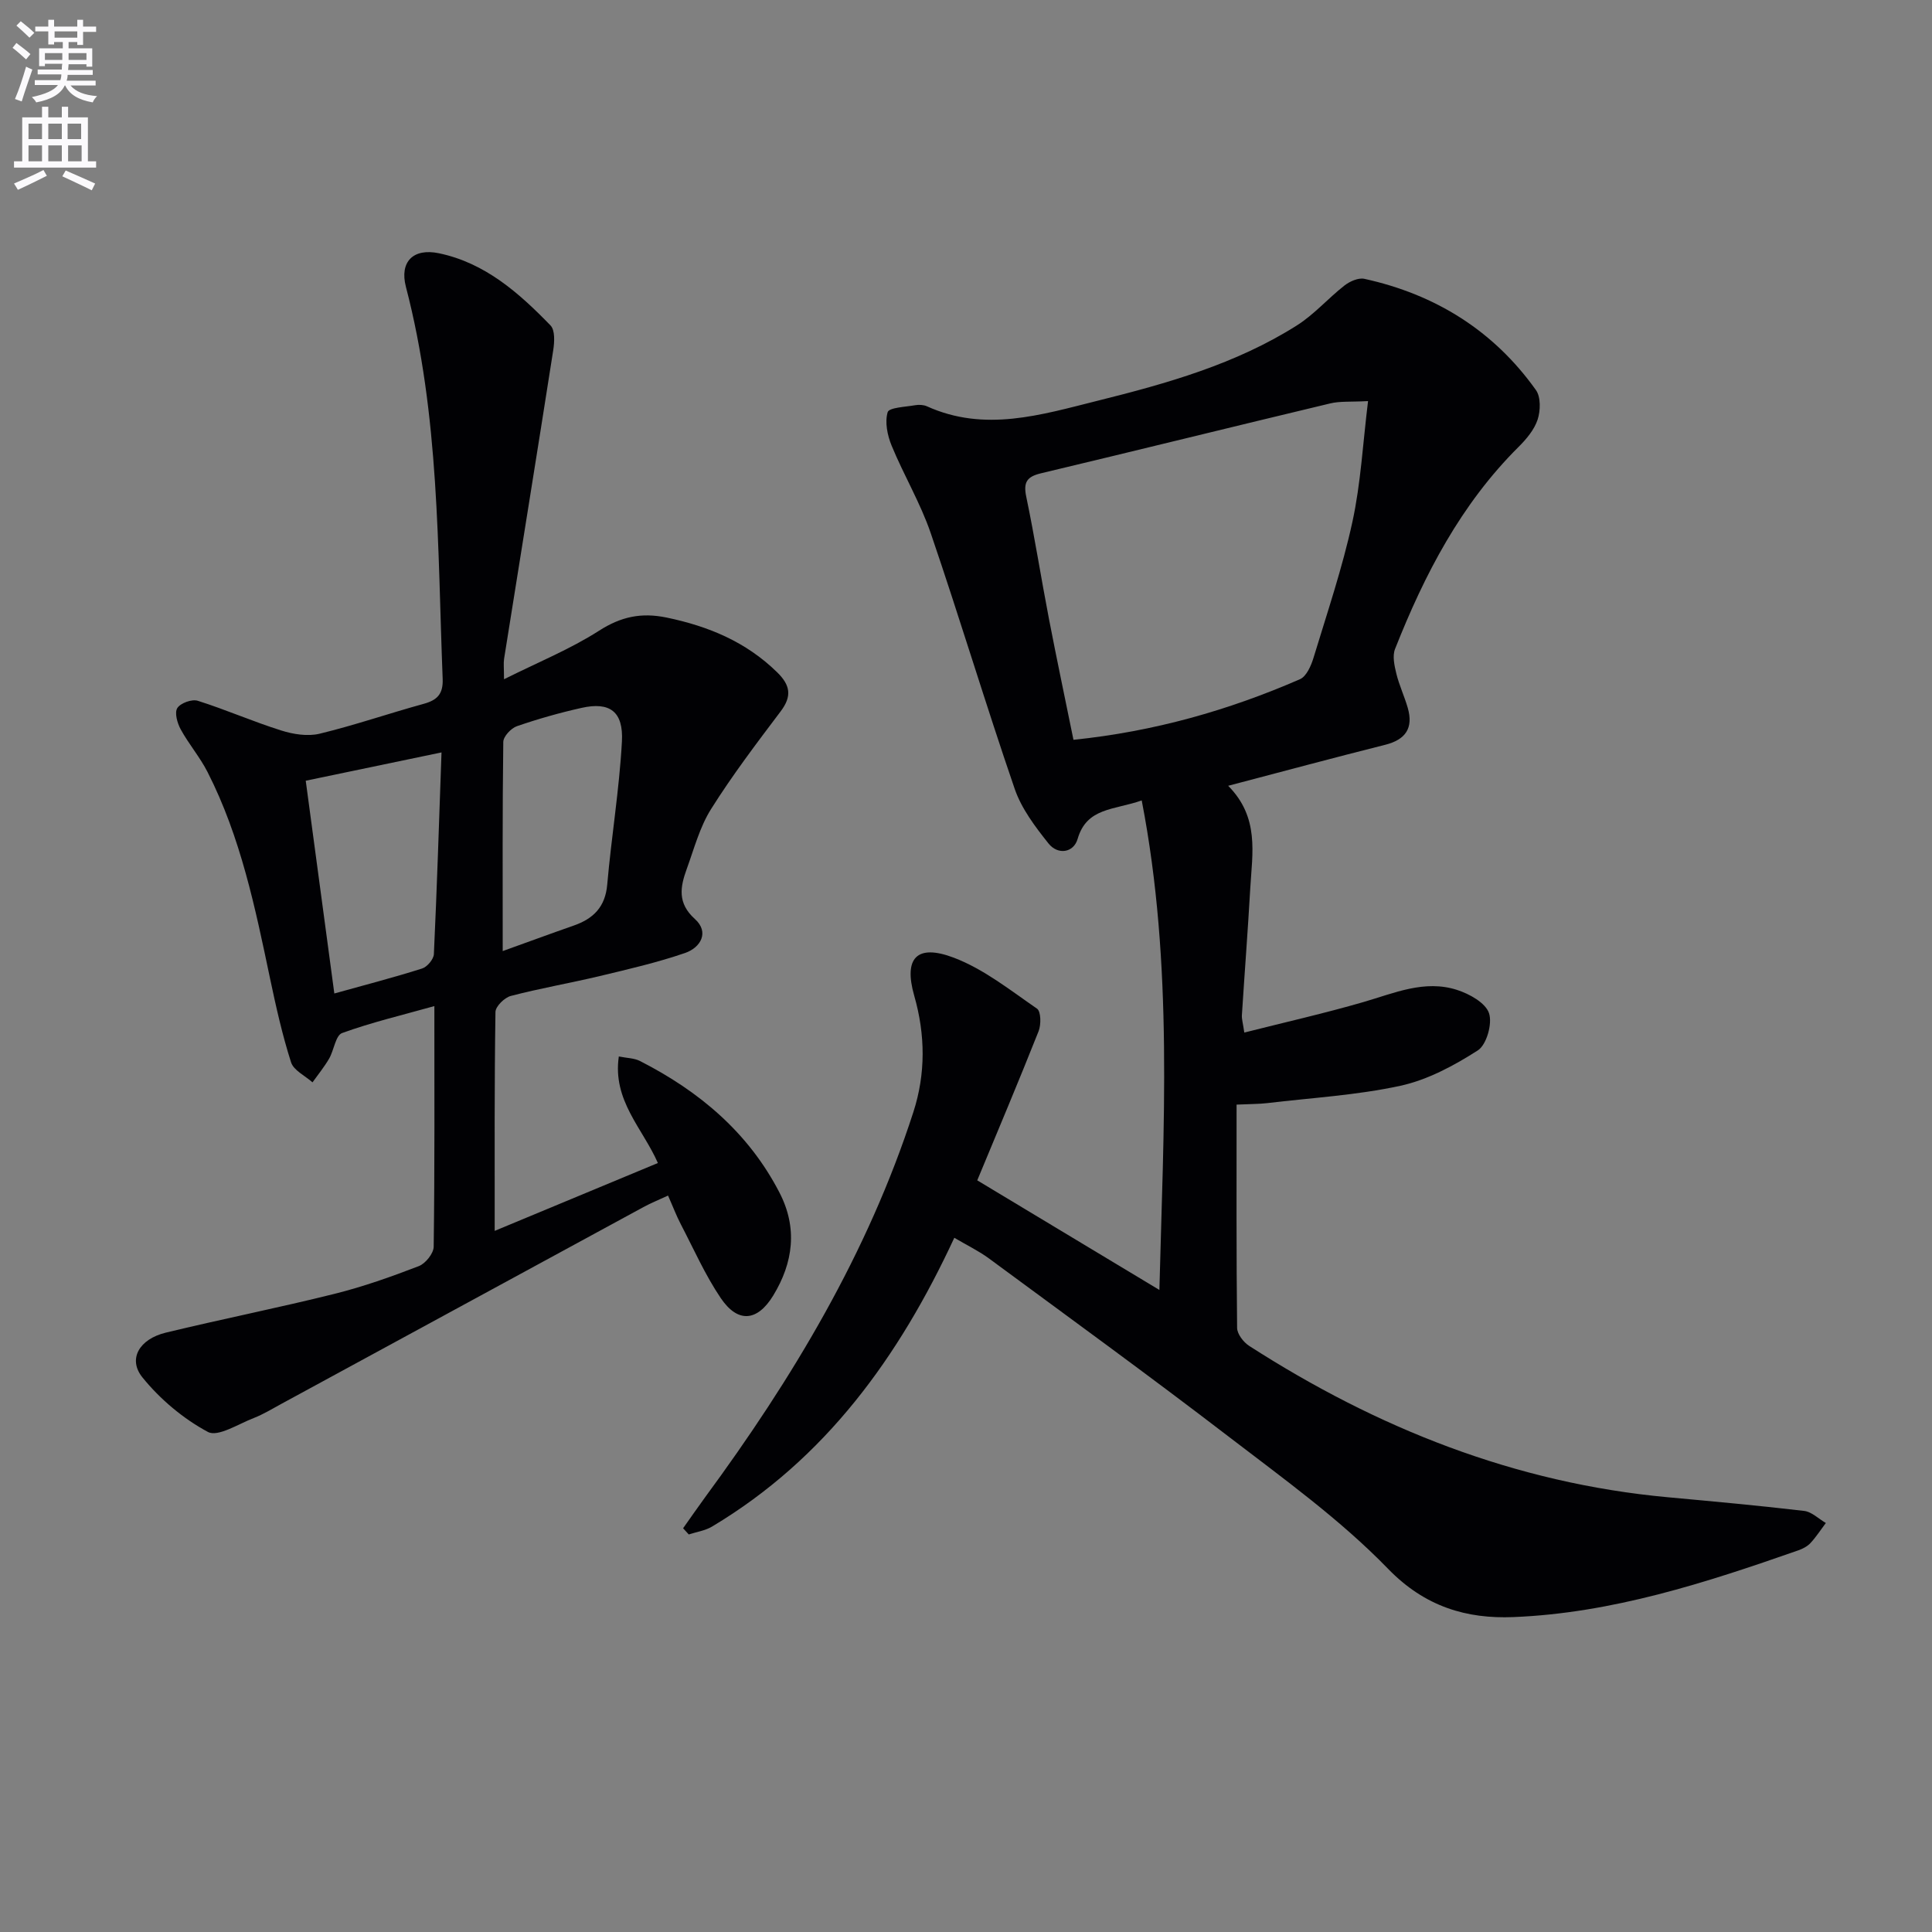 <svg enable-background="new 0 0 400 400" viewBox="0 0 400 400" xmlns="http://www.w3.org/2000/svg"><rect x="0" y="0" width="400" height="400" fill="#808080" stroke="none"/><path d="m2.6 9.9.8-1c.9.7 1.9 1.4 2.9 2.3l-.9 1.1c-1.1-1-2-1.8-2.8-2.4zm.5 10.6c.9-2.1 1.6-4.3 2.3-6.7.4.2.8.4 1.3.6-.7 2.1-1.5 4.3-2.2 6.6zm.3-15.2.9-.9c1 .8 2 1.6 2.8 2.4l-1 1c-.9-.9-1.8-1.7-2.7-2.5zm12.6-1.2h1.2v1.4h2.7v1.1h-2.7v2.7h-1.2v-.6h-1.8v1.3h4.9v3.8h-1.2v-.5h-3.7c0 .4-.1.9-.1 1.2h5.1v1h-5.2c0 .5-.1.9-.2 1.2h6v1h-5.2c1.1 1.3 2.9 2 5.5 2.2-.4.4-.7.8-.9 1.3-2.9-.5-4.8-1.6-5.7-3.5h-.1c-.8 1.7-2.7 2.9-5.9 3.5-.2-.4-.6-.8-.9-1.1 2.8-.6 4.6-1.4 5.4-2.5h-4.8v-1h5.3c.1-.3.2-.7.2-1.2h-4.9v-1h5c0-.4 0-.8.1-1.2h-3.6v.5h-1.2v-3.7h4.9v-1.3h-1.8v.5h-1.2v-2.7h-2.7v-1h2.7v-1.4h1.2v1.4h4.8zm-6.7 8.3h3.6c0-.4 0-.9 0-1.4h-3.6zm1.9-4.6h4.8v-1.3h-4.7v1.3zm6.7 3.2h-3.7v1.4h3.7z" fill="#fbfafc"/><path d="m8.7 22.1h1.3v2.2h2.8v-2.2h1.3v2.2h4.1v9.1h1.7v1.3h-17v-1.3h1.7v-9.1h4.1zm.3 13.1.7 1.2c-1.8.9-3.8 1.9-6 2.9-.2-.4-.5-.8-.8-1.3 2.3-1 4.4-1.9 6.1-2.8zm-3.1-6.4h2.8v-3.2h-2.8zm0 4.6h2.8v-3.3h-2.8zm4.1-4.6h2.8v-3.2h-2.8zm0 4.6h2.8v-3.3h-2.8zm3.6 1.9c2.1.9 4.1 1.8 6.1 2.7l-.7 1.4c-2.2-1.1-4.2-2-6.1-2.9zm3.2-9.7h-2.8v3.2h2.8zm-2.7 7.8h2.8v-3.3h-2.8z" fill="#fbfafc"/><g fill="#010104"><path d="m197.58 256.27c-11.47 24.71-26.69 45.76-50.14 59.78-1.43.86-3.22 1.11-4.84 1.64-.39-.43-.78-.86-1.17-1.28 1.51-2.12 2.98-4.27 4.52-6.37 18.1-24.6 33.71-50.57 43.16-79.82 2.55-7.9 2.49-15.96.17-24.07-2.22-7.78.5-10.78 8.17-7.88 6.21 2.35 11.69 6.73 17.25 10.56.83.57.87 3.31.33 4.67-4.14 10.44-8.51 20.78-12.7 30.88 12.44 7.49 24.79 14.92 37.71 22.69.83-33.47 2.94-67.28-3.66-101.35-5.75 2.03-11.37 1.43-13.27 7.97-.84 2.9-4.11 3.36-6.03.94-2.75-3.45-5.58-7.19-6.99-11.28-6.04-17.57-11.38-35.38-17.39-52.96-2.13-6.24-5.59-12.02-8.11-18.15-.87-2.12-1.42-4.84-.81-6.9.29-.97 3.66-1.09 5.66-1.44.79-.14 1.75-.1 2.47.22 11.98 5.42 23.63 1.77 35.34-1.15 14.38-3.58 28.61-7.59 41.26-15.6 3.59-2.27 6.47-5.62 9.85-8.26 1.1-.86 2.89-1.65 4.12-1.38 14.69 3.22 26.76 10.72 35.52 23.03 1.03 1.44.95 4.27.35 6.11-.69 2.1-2.33 4.05-3.95 5.66-11.94 11.87-19.48 26.42-25.57 41.83-.58 1.46-.13 3.47.27 5.12.59 2.4 1.67 4.68 2.36 7.07 1.2 4.17-.42 6.58-4.66 7.65-10.59 2.66-21.13 5.5-32.52 8.49 6.5 6.55 4.99 13.96 4.58 21.13-.5 8.8-1.18 17.58-1.74 26.37-.05.79.21 1.59.5 3.59 8.45-2.14 16.64-3.99 24.68-6.32 6.38-1.85 12.65-4.67 19.36-2.51 2.56.82 5.89 2.66 6.62 4.81.74 2.15-.5 6.55-2.31 7.71-4.92 3.15-10.39 6.1-16.04 7.33-9.03 1.96-18.38 2.49-27.59 3.59-1.61.19-3.25.17-6.32.31 0 15.66-.06 30.94.11 46.22.01 1.27 1.31 2.96 2.48 3.72 26.51 17.05 55.08 28.44 86.71 31.35 9.42.87 18.84 1.72 28.22 2.83 1.57.19 2.99 1.64 4.48 2.5-1.05 1.39-2 2.88-3.18 4.15-.65.7-1.62 1.2-2.54 1.52-19.17 6.71-38.52 12.99-58.97 13.81-9.65.39-18.29-2.11-25.93-9.98-9.9-10.21-21.67-18.68-33.03-27.39-16.37-12.56-33.07-24.68-49.67-36.92-2.1-1.54-4.5-2.69-7.12-4.24zm85.66-173.23c-3.59.2-5.79-.01-7.82.48-19.97 4.77-39.91 9.71-59.89 14.47-2.92.7-3.68 1.83-3.06 4.83 1.76 8.42 3.09 16.94 4.72 25.39 1.59 8.24 3.33 16.45 5.06 24.96 16.7-1.72 32.09-6.1 46.9-12.55 1.33-.58 2.29-2.77 2.79-4.4 2.84-9.35 5.99-18.65 8.06-28.17 1.74-7.98 2.16-16.24 3.24-25.01z"/><path d="m102.42 254.84c10.9-4.53 22.19-9.23 33.79-14.05-3.15-7.18-9.43-12.94-8.09-22.06 1.67.34 3.19.33 4.38.94 12.28 6.26 22.47 14.82 28.89 27.26 3.76 7.28 2.87 14.46-1.31 21.31-3.28 5.36-7.31 5.76-10.86.51-3.23-4.78-5.59-10.15-8.27-15.29-.91-1.74-1.6-3.59-2.64-5.93-1.93.9-3.57 1.55-5.1 2.39-24.98 13.56-49.94 27.14-74.91 40.71-1.9 1.03-3.77 2.18-5.77 2.96-3.17 1.22-7.41 3.98-9.48 2.88-5.1-2.73-9.89-6.76-13.55-11.28-3.09-3.81-.66-7.95 4.82-9.28 11.61-2.81 23.33-5.14 34.92-8.03 5.94-1.48 11.75-3.54 17.46-5.74 1.39-.53 3.07-2.62 3.09-4.02.22-16.32.14-32.64.14-49.82-6.66 1.87-13.01 3.37-19.1 5.58-1.35.49-1.68 3.55-2.69 5.3-1 1.72-2.28 3.28-3.44 4.91-1.53-1.37-3.9-2.47-4.44-4.15-1.81-5.66-3.11-11.49-4.34-17.31-3.07-14.64-6.08-29.3-12.94-42.77-1.57-3.09-3.89-5.79-5.56-8.84-.71-1.29-1.32-3.45-.71-4.42.65-1.04 3.03-1.9 4.24-1.51 5.83 1.84 11.45 4.32 17.28 6.15 2.49.79 5.47 1.26 7.93.67 7.25-1.75 14.33-4.2 21.53-6.18 2.82-.77 4.08-2.03 3.96-5.16-1.07-27.2-.65-54.53-7.61-81.18-1.35-5.17 1.49-8.08 6.86-6.95 9.55 2 16.56 8.22 23.08 14.94.96.99.82 3.45.56 5.13-3.33 21.3-6.78 42.57-10.17 63.86-.15.96-.02 1.97-.02 4.26 6.98-3.49 13.69-6.21 19.68-10.05 4.57-2.93 8.78-3.8 13.99-2.72 8.67 1.8 16.44 5.03 22.87 11.32 2.74 2.68 3.12 4.95.73 8.11-4.99 6.61-10.01 13.23-14.41 20.23-2.34 3.73-3.51 8.22-5.04 12.42-1.33 3.68-1.97 7.03 1.7 10.33 3.04 2.73 1.19 5.92-2.02 7.03-5.76 1.98-11.74 3.36-17.67 4.78-6.12 1.46-12.34 2.53-18.42 4.12-1.31.34-3.16 2.16-3.18 3.32-.23 14.92-.16 29.88-.16 45.32zm-39.12-93.2c2.01 14.94 3.94 29.32 5.92 44.05 6.42-1.79 12.34-3.32 18.17-5.17 1.06-.33 2.39-1.92 2.44-2.98.64-13.7 1.07-27.4 1.58-41.76-9.53 1.99-18.52 3.87-28.11 5.86zm40.78 35.27c4.77-1.71 9.72-3.54 14.7-5.28 4.07-1.42 6.54-3.85 6.94-8.49.86-9.87 2.5-19.69 3.04-29.58.35-6.29-2.54-8.3-8.36-7-4.52 1.01-9 2.28-13.38 3.79-1.21.42-2.8 2.12-2.82 3.25-.19 14.25-.12 28.51-.12 43.31z"/></g></svg>